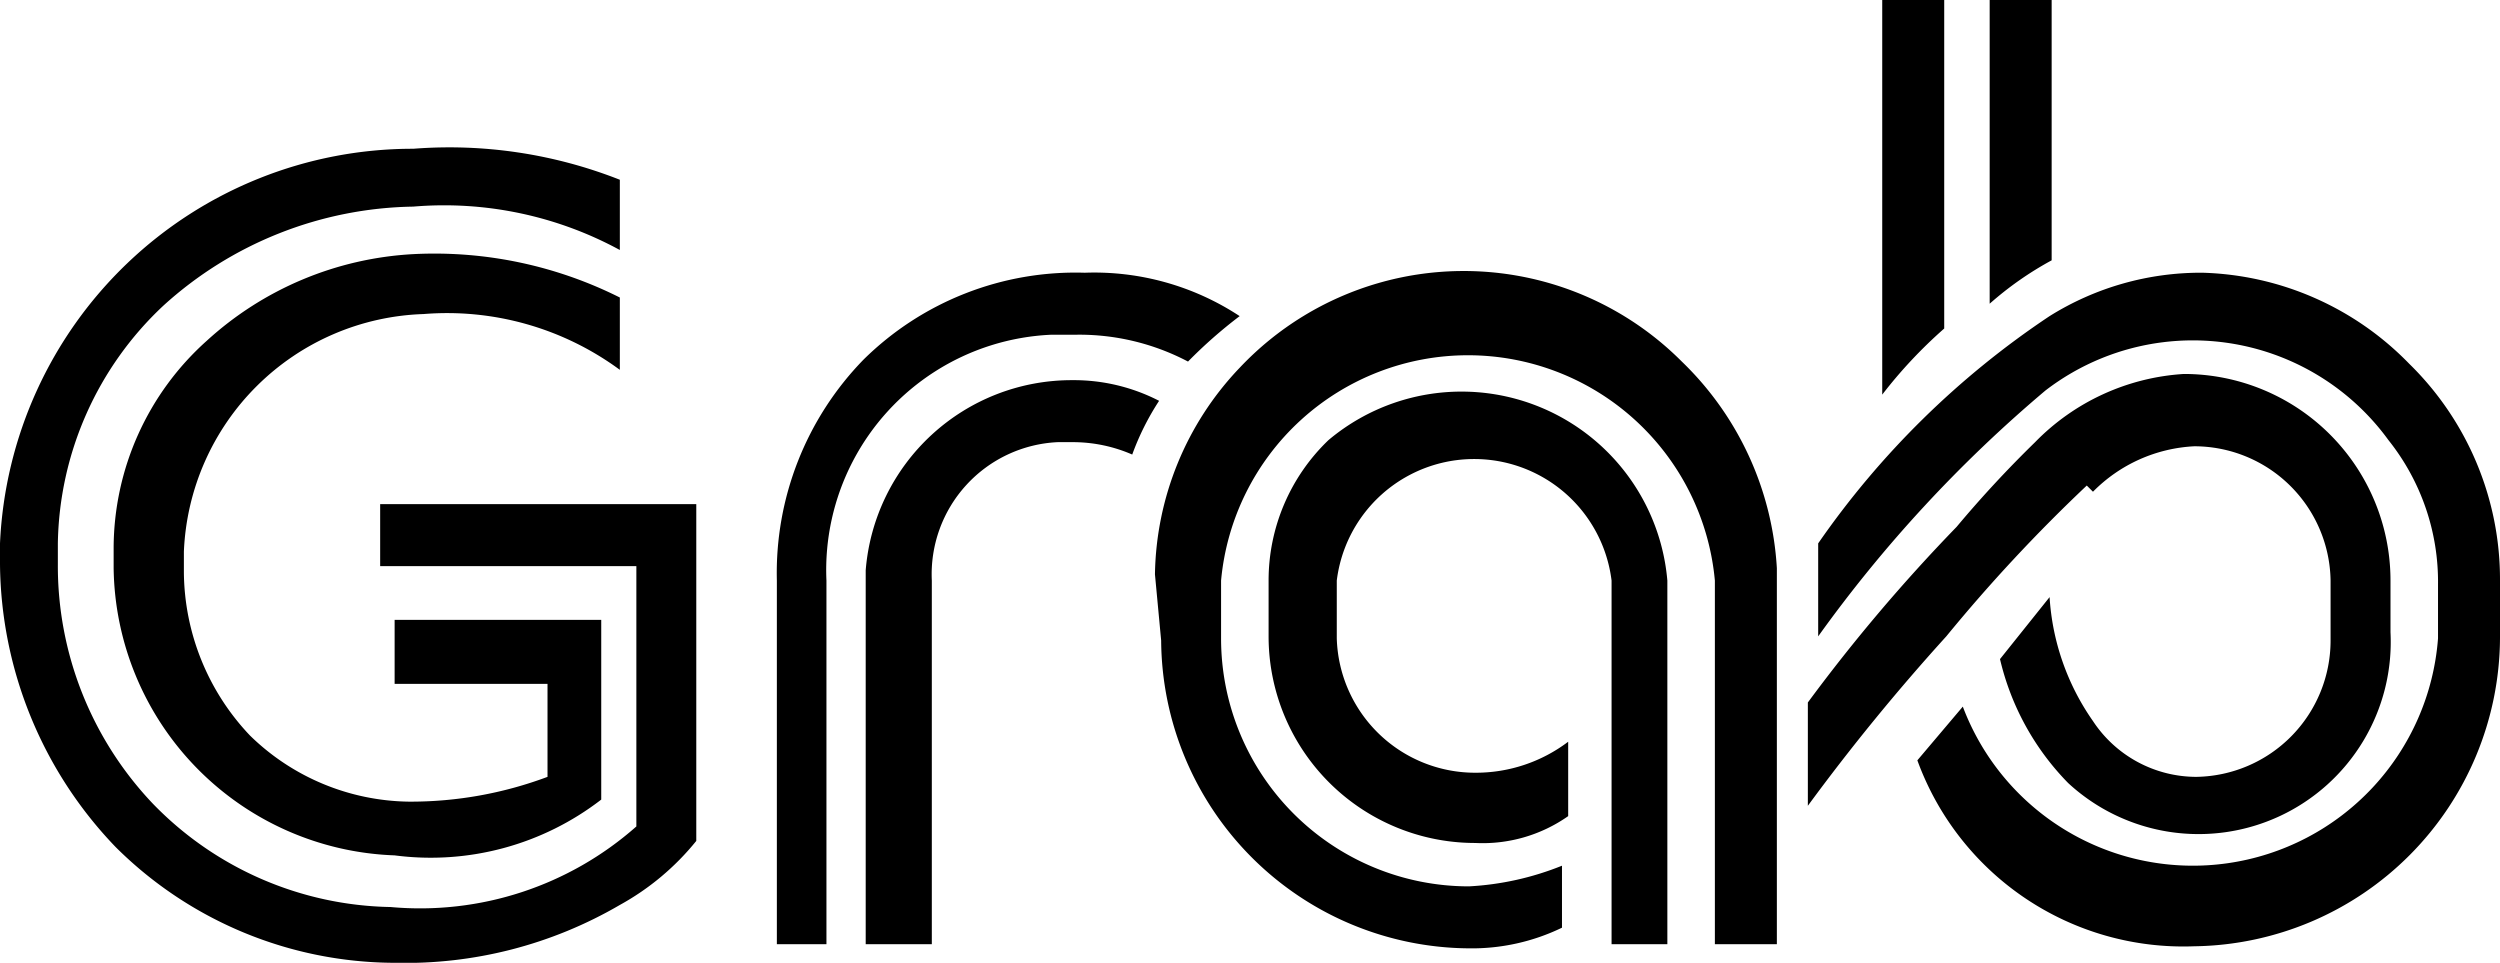 <svg xmlns="http://www.w3.org/2000/svg" viewBox="0 0 12.1 4.66"><g id="Layer_2" data-name="Layer 2"><g id="hyi-29-f1-132"><path d="M9.63,1.47V0h.3V1.26A1.61,1.61,0,0,0,9.63,1.47Zm-.52.44a2.27,2.27,0,0,1,.3-.32V0h-.3ZM5.62,3.1A1.5,1.5,0,0,0,7.11,4.59a1,1,0,0,0,.45-.1v-.3a1.4,1.4,0,0,1-.45.1,1.2,1.2,0,0,1-1.2-1.2V2.81a1.2,1.2,0,0,1,2.39,0V4.57h.3V2.75a1.51,1.51,0,0,0-.46-1A1.49,1.49,0,0,0,6,1.78a1.48,1.48,0,0,0-.41,1Zm4.51-.72a.74.74,0,0,1,.49-.22.66.66,0,0,1,.66.65V3.1a.66.66,0,0,1-.65.66h0a.6.6,0,0,1-.5-.27,1.17,1.17,0,0,1-.21-.6l-.24.3a1.27,1.27,0,0,0,.33.6.93.93,0,0,0,1.56-.73V2.81a1,1,0,0,0-1-1,1.1,1.1,0,0,0-.72.33h0a5.51,5.51,0,0,0-.38.41,8.3,8.3,0,0,0-.72.85V3.9a10.22,10.22,0,0,1,.67-.82,7.83,7.83,0,0,1,.68-.73ZM3,1.79V1.44a2,2,0,0,0-1-.21A1.61,1.61,0,0,0,1,1.65a1.35,1.35,0,0,0-.45,1v.1A1.41,1.41,0,0,0,1.91,4.14a1.35,1.35,0,0,0,1-.27V3h-1v.31h.74v.45h0a1.89,1.89,0,0,1-.67.12,1.12,1.12,0,0,1-.77-.32,1.16,1.16,0,0,1-.32-.79v-.1A1.2,1.2,0,0,1,2.05,1.52,1.41,1.41,0,0,1,3,1.79Zm2.19.35a.72.72,0,0,1,.29.06,1.26,1.26,0,0,1,.13-.26.9.9,0,0,0-.42-.1,1,1,0,0,0-1,.92V4.57h.32V2.81a.64.64,0,0,1,.61-.67ZM0,2.63v.1A2,2,0,0,0,.56,4.1a1.92,1.92,0,0,0,1.35.56A2.06,2.06,0,0,0,3,4.38a1.25,1.25,0,0,0,.37-.31V2.44H1.84v.3H3.08V4h0a1.58,1.58,0,0,1-1.19.39A1.64,1.64,0,0,1,.74,3.89,1.67,1.67,0,0,1,.28,2.73v-.1A1.61,1.61,0,0,1,.79,1.48,1.84,1.84,0,0,1,2,1a1.78,1.78,0,0,1,1,.21V.87A2.25,2.25,0,0,0,2,.72,2,2,0,0,0,0,2.63ZM8.07,4.57V2.81a1,1,0,0,0-1.64-.68.94.94,0,0,0-.29.68v.27a1,1,0,0,0,1,1,.72.72,0,0,0,.45-.13V3.59a.74.74,0,0,1-.45.15.67.67,0,0,1-.67-.65h0V2.81a.67.67,0,0,1,1.33,0h0V4.57ZM5.21,1.62a1.13,1.13,0,0,1,.54.13A2.28,2.28,0,0,1,6,1.53a1.28,1.28,0,0,0-.75-.21,1.46,1.46,0,0,0-1.07.42,1.48,1.48,0,0,0-.42,1.07V4.57H4V2.81A1.14,1.14,0,0,1,5.09,1.62Zm6.45.14a1.45,1.45,0,0,0-1-.44,1.38,1.38,0,0,0-.74.21A4.18,4.18,0,0,0,8.8,2.63v.45A6.53,6.53,0,0,1,9.9,1.89a1.17,1.17,0,0,1,1.66.24,1.1,1.1,0,0,1,.24.7v.26a1.19,1.19,0,0,1-2.3.33l-.22.26a1.37,1.37,0,0,0,1.34.9A1.5,1.5,0,0,0,12.1,3.09V2.81A1.46,1.46,0,0,0,11.66,1.76Z"/></g></g></svg>